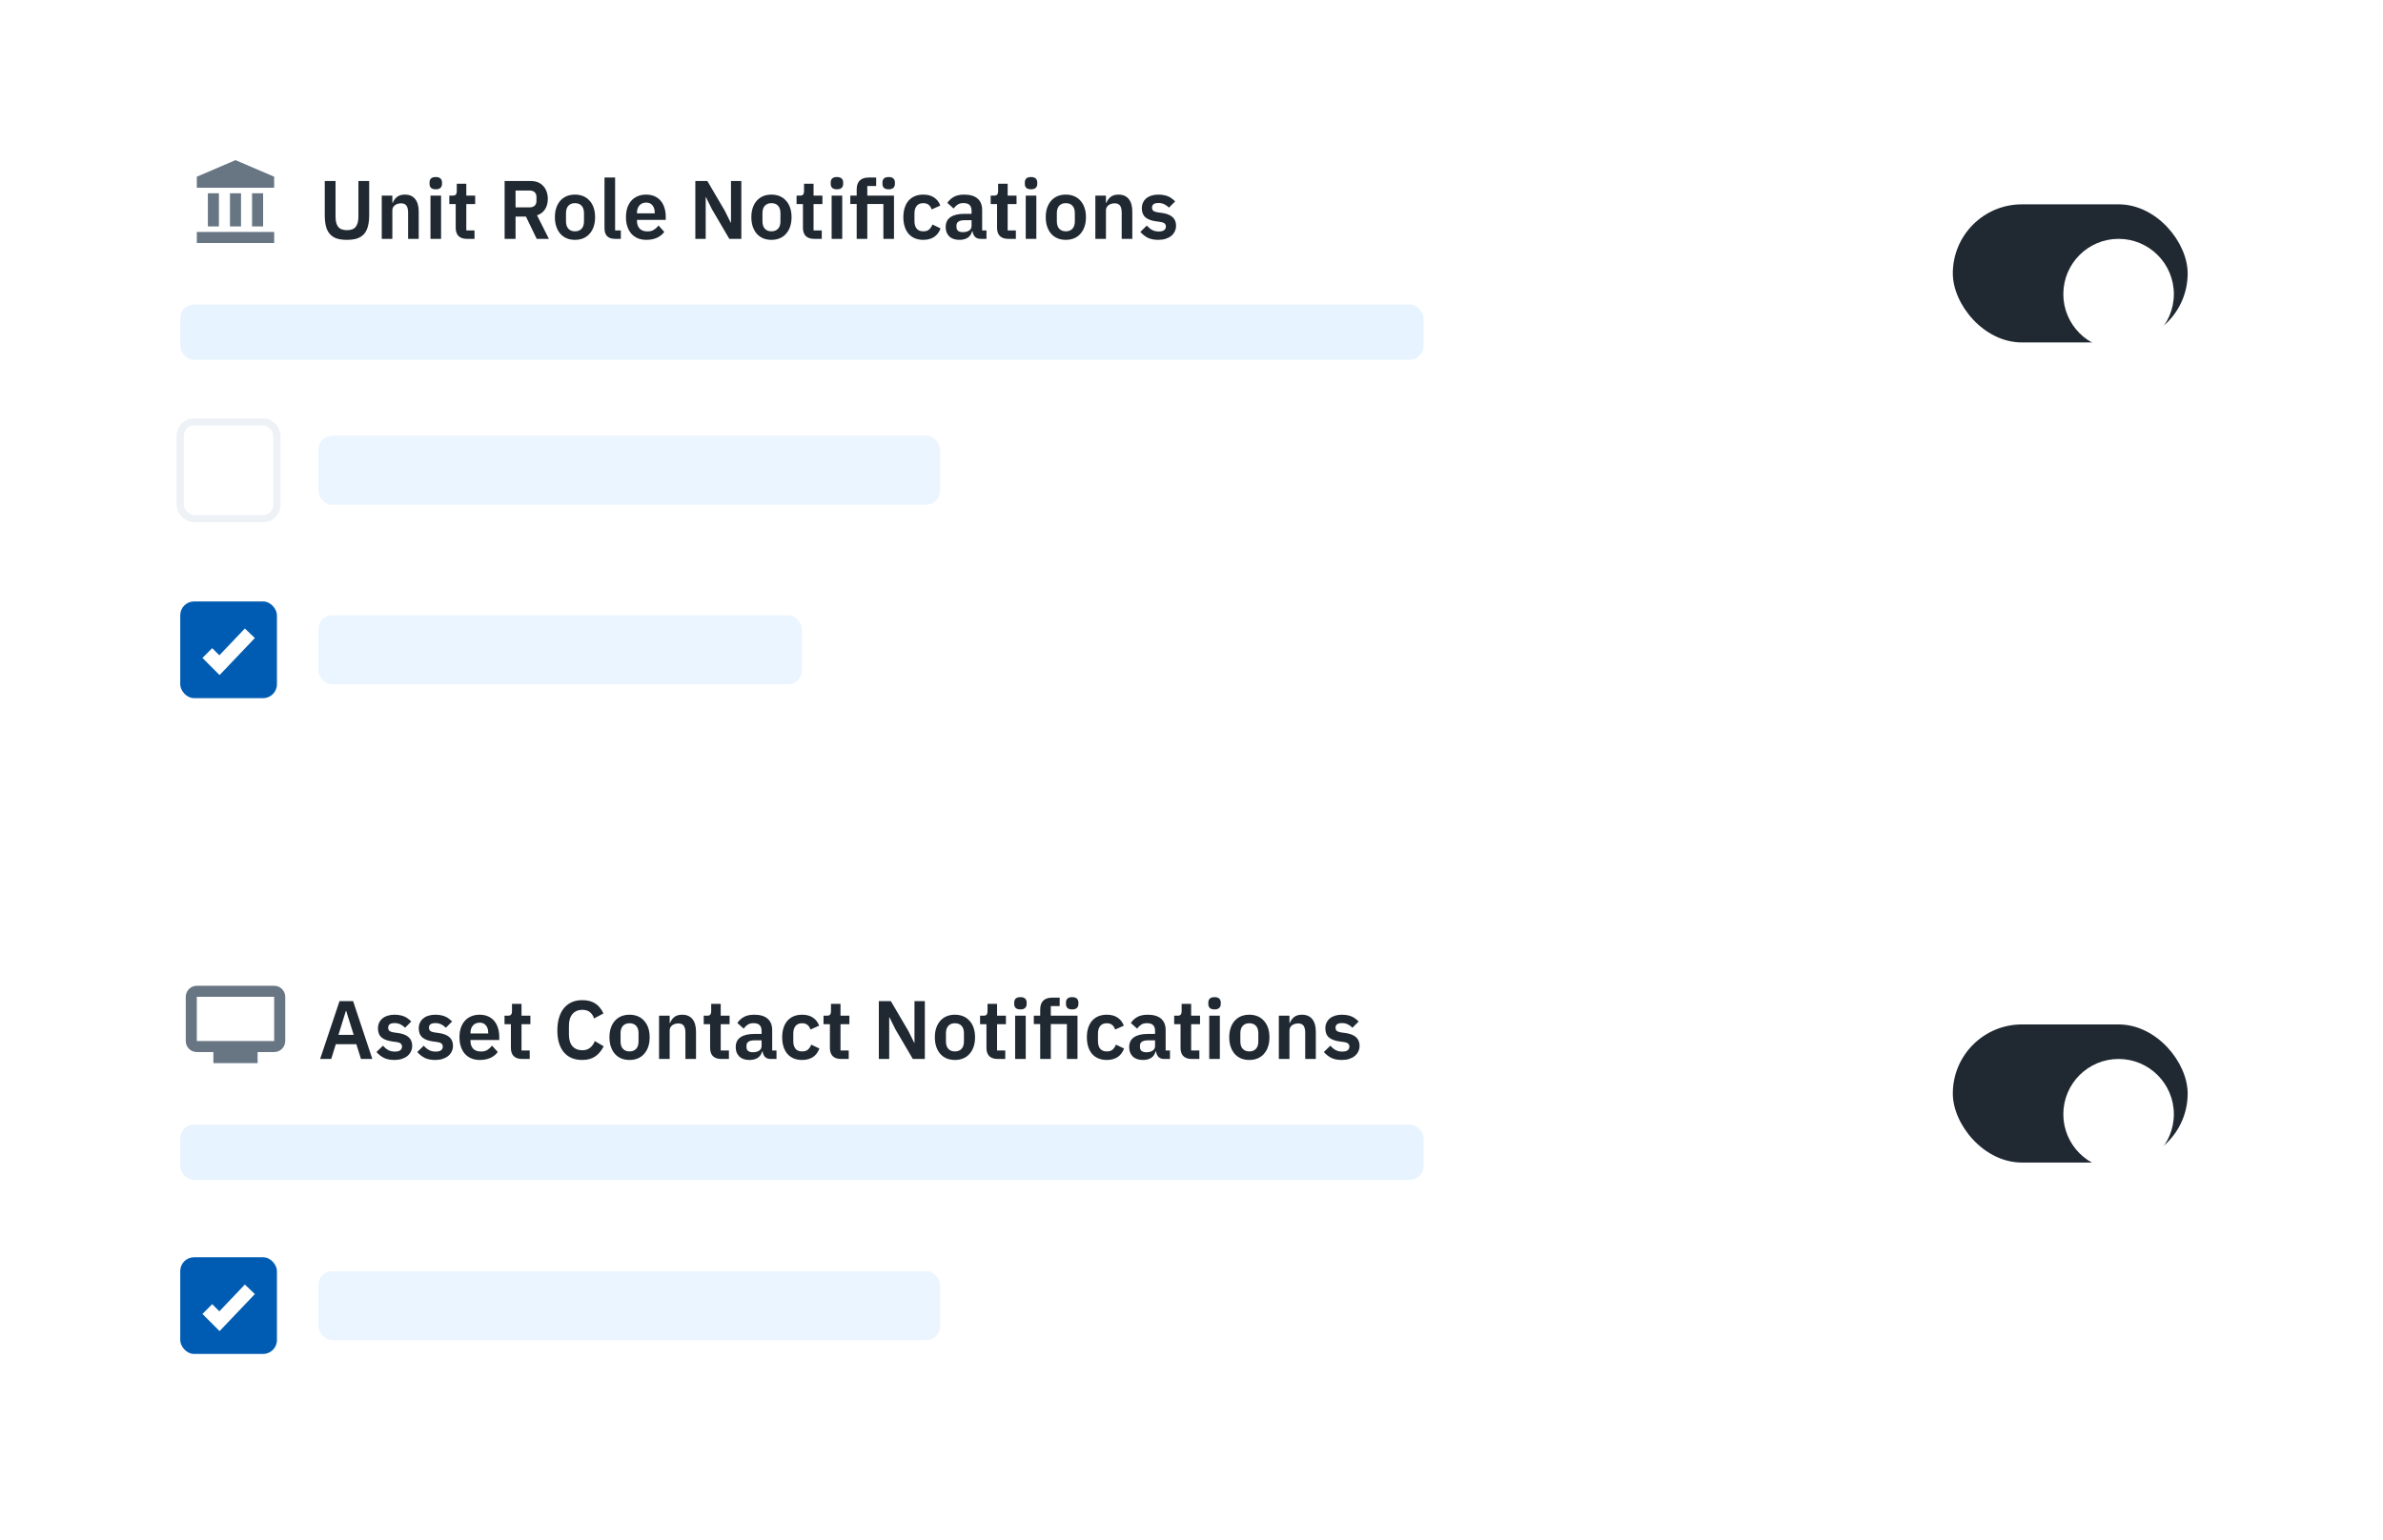 <svg width="345" height="223" viewBox="0 0 345 223" fill="none" xmlns="http://www.w3.org/2000/svg">
<rect y="0.157" width="345" height="222" rx="11.49" fill="white"/>
<rect x="26.094" y="162.86" width="180" height="8" rx="2" fill="#E7F3FE"/>
<rect x="26.094" y="44.098" width="180" height="8" rx="2" fill="#E7F3FE"/>
<g clip-path="url(#clip0_2851_77977)">
<path fill-rule="evenodd" clip-rule="evenodd" d="M26.894 144.349C26.894 143.466 27.61 142.749 28.494 142.749H39.694C40.578 142.749 41.294 143.466 41.294 144.349V150.749C41.294 151.633 40.578 152.349 39.694 152.349H37.294V153.949H30.894V152.349H28.494C27.61 152.349 26.894 151.633 26.894 150.749V144.349ZM28.494 144.349H39.694V150.749H28.494V144.349Z" fill="#687684"/>
</g>
<path d="M52.262 153.349L51.59 151.213H48.614L47.954 153.349H46.346L49.154 144.973H51.122L53.906 153.349H52.262ZM50.126 146.413H50.066L48.998 149.857H51.206L50.126 146.413ZM57.096 153.493C56.496 153.493 55.992 153.393 55.584 153.193C55.176 152.985 54.816 152.701 54.504 152.341L55.44 151.429C55.672 151.693 55.924 151.901 56.196 152.053C56.476 152.205 56.796 152.281 57.156 152.281C57.524 152.281 57.788 152.217 57.948 152.089C58.116 151.961 58.2 151.785 58.2 151.561C58.2 151.377 58.14 151.233 58.02 151.129C57.908 151.017 57.712 150.941 57.432 150.901L56.808 150.817C56.128 150.729 55.608 150.537 55.248 150.241C54.896 149.937 54.72 149.497 54.72 148.921C54.72 148.617 54.776 148.345 54.888 148.105C55 147.857 55.16 147.649 55.368 147.481C55.576 147.305 55.824 147.173 56.112 147.085C56.408 146.989 56.736 146.941 57.096 146.941C57.4 146.941 57.668 146.965 57.9 147.013C58.14 147.053 58.356 147.117 58.548 147.205C58.74 147.285 58.916 147.389 59.076 147.517C59.236 147.637 59.392 147.773 59.544 147.925L58.644 148.825C58.46 148.633 58.24 148.473 57.984 148.345C57.728 148.217 57.448 148.153 57.144 148.153C56.808 148.153 56.564 148.213 56.412 148.333C56.268 148.453 56.196 148.609 56.196 148.801C56.196 149.009 56.256 149.169 56.376 149.281C56.504 149.385 56.716 149.461 57.012 149.509L57.648 149.593C59 149.785 59.676 150.401 59.676 151.441C59.676 151.745 59.612 152.025 59.484 152.281C59.364 152.529 59.192 152.745 58.968 152.929C58.744 153.105 58.472 153.245 58.152 153.349C57.84 153.445 57.488 153.493 57.096 153.493ZM63.002 153.493C62.403 153.493 61.898 153.393 61.49 153.193C61.083 152.985 60.722 152.701 60.41 152.341L61.346 151.429C61.578 151.693 61.831 151.901 62.102 152.053C62.383 152.205 62.703 152.281 63.062 152.281C63.431 152.281 63.694 152.217 63.855 152.089C64.022 151.961 64.106 151.785 64.106 151.561C64.106 151.377 64.046 151.233 63.926 151.129C63.815 151.017 63.618 150.941 63.339 150.901L62.715 150.817C62.035 150.729 61.514 150.537 61.154 150.241C60.803 149.937 60.627 149.497 60.627 148.921C60.627 148.617 60.682 148.345 60.794 148.105C60.907 147.857 61.066 147.649 61.275 147.481C61.483 147.305 61.73 147.173 62.019 147.085C62.315 146.989 62.642 146.941 63.002 146.941C63.306 146.941 63.575 146.965 63.806 147.013C64.046 147.053 64.263 147.117 64.454 147.205C64.647 147.285 64.823 147.389 64.983 147.517C65.142 147.637 65.299 147.773 65.451 147.925L64.55 148.825C64.367 148.633 64.147 148.473 63.891 148.345C63.635 148.217 63.355 148.153 63.05 148.153C62.715 148.153 62.471 148.213 62.319 148.333C62.175 148.453 62.102 148.609 62.102 148.801C62.102 149.009 62.163 149.169 62.282 149.281C62.41 149.385 62.623 149.461 62.919 149.509L63.554 149.593C64.906 149.785 65.582 150.401 65.582 151.441C65.582 151.745 65.519 152.025 65.391 152.281C65.27 152.529 65.099 152.745 64.874 152.929C64.65 153.105 64.379 153.245 64.058 153.349C63.746 153.445 63.395 153.493 63.002 153.493ZM69.471 153.493C69.007 153.493 68.591 153.417 68.223 153.265C67.863 153.105 67.555 152.885 67.299 152.605C67.051 152.317 66.859 151.973 66.723 151.573C66.587 151.165 66.519 150.709 66.519 150.205C66.519 149.709 66.583 149.261 66.711 148.861C66.847 148.461 67.039 148.121 67.287 147.841C67.535 147.553 67.839 147.333 68.199 147.181C68.559 147.021 68.967 146.941 69.423 146.941C69.911 146.941 70.335 147.025 70.695 147.193C71.055 147.361 71.351 147.589 71.583 147.877C71.815 148.165 71.987 148.501 72.099 148.885C72.219 149.261 72.279 149.665 72.279 150.097V150.601H68.115V150.757C68.115 151.213 68.243 151.581 68.499 151.861C68.755 152.133 69.135 152.269 69.639 152.269C70.023 152.269 70.335 152.189 70.575 152.029C70.823 151.869 71.043 151.665 71.235 151.417L72.063 152.341C71.807 152.701 71.455 152.985 71.007 153.193C70.567 153.393 70.055 153.493 69.471 153.493ZM69.447 148.093C69.039 148.093 68.715 148.229 68.475 148.501C68.235 148.773 68.115 149.125 68.115 149.557V149.653H70.683V149.545C70.683 149.113 70.575 148.765 70.359 148.501C70.151 148.229 69.847 148.093 69.447 148.093ZM75.586 153.349C75.058 153.349 74.654 153.213 74.374 152.941C74.102 152.661 73.966 152.265 73.966 151.753V148.309H73.042V147.085H73.522C73.754 147.085 73.91 147.033 73.99 146.929C74.078 146.817 74.122 146.653 74.122 146.437V145.369H75.502V147.085H76.786V148.309H75.502V152.125H76.69V153.349H75.586ZM84.302 153.493C83.75 153.493 83.25 153.405 82.802 153.229C82.362 153.045 81.982 152.773 81.662 152.413C81.35 152.053 81.11 151.609 80.942 151.081C80.774 150.545 80.69 149.925 80.69 149.221C80.69 148.517 80.774 147.893 80.942 147.349C81.11 146.797 81.35 146.337 81.662 145.969C81.982 145.593 82.362 145.309 82.802 145.117C83.25 144.925 83.75 144.829 84.302 144.829C85.054 144.829 85.678 144.989 86.174 145.309C86.67 145.629 87.066 146.113 87.362 146.761L86.006 147.481C85.886 147.105 85.69 146.805 85.418 146.581C85.146 146.349 84.774 146.233 84.302 146.233C83.71 146.233 83.238 146.433 82.886 146.833C82.542 147.233 82.37 147.793 82.37 148.513V149.833C82.37 150.561 82.542 151.121 82.886 151.513C83.238 151.897 83.71 152.089 84.302 152.089C84.774 152.089 85.158 151.961 85.454 151.705C85.758 151.449 85.978 151.133 86.114 150.757L87.398 151.513C87.094 152.137 86.69 152.625 86.186 152.977C85.682 153.321 85.054 153.493 84.302 153.493ZM91.138 153.493C90.69 153.493 90.286 153.417 89.926 153.265C89.574 153.113 89.27 152.893 89.014 152.605C88.766 152.317 88.574 151.973 88.438 151.573C88.302 151.165 88.234 150.709 88.234 150.205C88.234 149.701 88.302 149.249 88.438 148.849C88.574 148.449 88.766 148.109 89.014 147.829C89.27 147.541 89.574 147.321 89.926 147.169C90.286 147.017 90.69 146.941 91.138 146.941C91.586 146.941 91.99 147.017 92.35 147.169C92.71 147.321 93.014 147.541 93.262 147.829C93.518 148.109 93.714 148.449 93.85 148.849C93.986 149.249 94.054 149.701 94.054 150.205C94.054 150.709 93.986 151.165 93.85 151.573C93.714 151.973 93.518 152.317 93.262 152.605C93.014 152.893 92.71 153.113 92.35 153.265C91.99 153.417 91.586 153.493 91.138 153.493ZM91.138 152.257C91.546 152.257 91.866 152.133 92.098 151.885C92.33 151.637 92.446 151.273 92.446 150.793V149.629C92.446 149.157 92.33 148.797 92.098 148.549C91.866 148.301 91.546 148.177 91.138 148.177C90.738 148.177 90.422 148.301 90.19 148.549C89.958 148.797 89.842 149.157 89.842 149.629V150.793C89.842 151.273 89.958 151.637 90.19 151.885C90.422 152.133 90.738 152.257 91.138 152.257ZM95.415 153.349V147.085H96.951V148.129H97.011C97.139 147.793 97.339 147.513 97.611 147.289C97.891 147.057 98.275 146.941 98.763 146.941C99.411 146.941 99.907 147.153 100.251 147.577C100.595 148.001 100.767 148.605 100.767 149.389V153.349H99.231V149.545C99.231 149.097 99.151 148.761 98.991 148.537C98.831 148.313 98.567 148.201 98.199 148.201C98.039 148.201 97.883 148.225 97.731 148.273C97.587 148.313 97.455 148.377 97.335 148.465C97.223 148.545 97.131 148.649 97.059 148.777C96.987 148.897 96.951 149.041 96.951 149.209V153.349H95.415ZM104.426 153.349C103.898 153.349 103.494 153.213 103.214 152.941C102.942 152.661 102.806 152.265 102.806 151.753V148.309H101.882V147.085H102.362C102.594 147.085 102.75 147.033 102.83 146.929C102.918 146.817 102.962 146.653 102.962 146.437V145.369H104.342V147.085H105.626V148.309H104.342V152.125H105.53V153.349H104.426ZM111.566 153.349C111.23 153.349 110.962 153.253 110.762 153.061C110.57 152.861 110.45 152.597 110.402 152.269H110.33C110.226 152.677 110.014 152.985 109.694 153.193C109.374 153.393 108.978 153.493 108.506 153.493C107.866 153.493 107.374 153.325 107.03 152.989C106.686 152.653 106.514 152.205 106.514 151.645C106.514 150.997 106.746 150.517 107.21 150.205C107.674 149.885 108.334 149.725 109.19 149.725H110.258V149.269C110.258 148.917 110.166 148.645 109.982 148.453C109.798 148.261 109.502 148.165 109.094 148.165C108.734 148.165 108.442 148.245 108.218 148.405C108.002 148.557 107.818 148.741 107.666 148.957L106.754 148.141C106.986 147.781 107.294 147.493 107.678 147.277C108.062 147.053 108.57 146.941 109.202 146.941C110.05 146.941 110.694 147.133 111.134 147.517C111.574 147.901 111.794 148.453 111.794 149.173V152.125H112.418V153.349H111.566ZM109.022 152.377C109.366 152.377 109.658 152.301 109.898 152.149C110.138 151.997 110.258 151.773 110.258 151.477V150.649H109.274C108.474 150.649 108.074 150.905 108.074 151.417V151.621C108.074 151.877 108.154 152.069 108.314 152.197C108.482 152.317 108.718 152.377 109.022 152.377ZM116.133 153.493C115.669 153.493 115.257 153.417 114.897 153.265C114.537 153.113 114.233 152.893 113.985 152.605C113.745 152.317 113.561 151.973 113.433 151.573C113.305 151.165 113.241 150.709 113.241 150.205C113.241 149.701 113.305 149.249 113.433 148.849C113.561 148.449 113.745 148.109 113.985 147.829C114.233 147.541 114.537 147.321 114.897 147.169C115.257 147.017 115.669 146.941 116.133 146.941C116.765 146.941 117.285 147.081 117.693 147.361C118.109 147.641 118.409 148.029 118.593 148.525L117.333 149.089C117.261 148.825 117.125 148.609 116.925 148.441C116.733 148.265 116.469 148.177 116.133 148.177C115.701 148.177 115.377 148.313 115.161 148.585C114.953 148.857 114.849 149.213 114.849 149.653V150.793C114.849 151.233 114.953 151.589 115.161 151.861C115.377 152.125 115.701 152.257 116.133 152.257C116.501 152.257 116.785 152.165 116.985 151.981C117.185 151.789 117.341 151.553 117.453 151.273L118.629 151.837C118.421 152.389 118.105 152.805 117.681 153.085C117.257 153.357 116.741 153.493 116.133 153.493ZM121.77 153.349C121.242 153.349 120.838 153.213 120.558 152.941C120.286 152.661 120.15 152.265 120.15 151.753V148.309H119.226V147.085H119.706C119.938 147.085 120.094 147.033 120.174 146.929C120.262 146.817 120.306 146.653 120.306 146.437V145.369H121.686V147.085H122.97V148.309H121.686V152.125H122.874V153.349H121.77ZM129.634 149.053L128.77 147.313H128.734V153.349H127.234V144.973H128.974L131.494 149.269L132.358 151.009H132.394V144.973H133.894V153.349H132.154L129.634 149.053ZM138.247 153.493C137.799 153.493 137.395 153.417 137.035 153.265C136.683 153.113 136.379 152.893 136.123 152.605C135.875 152.317 135.683 151.973 135.547 151.573C135.411 151.165 135.343 150.709 135.343 150.205C135.343 149.701 135.411 149.249 135.547 148.849C135.683 148.449 135.875 148.109 136.123 147.829C136.379 147.541 136.683 147.321 137.035 147.169C137.395 147.017 137.799 146.941 138.247 146.941C138.695 146.941 139.099 147.017 139.459 147.169C139.819 147.321 140.123 147.541 140.371 147.829C140.627 148.109 140.823 148.449 140.959 148.849C141.095 149.249 141.163 149.701 141.163 150.205C141.163 150.709 141.095 151.165 140.959 151.573C140.823 151.973 140.627 152.317 140.371 152.605C140.123 152.893 139.819 153.113 139.459 153.265C139.099 153.417 138.695 153.493 138.247 153.493ZM138.247 152.257C138.655 152.257 138.975 152.133 139.207 151.885C139.439 151.637 139.555 151.273 139.555 150.793V149.629C139.555 149.157 139.439 148.797 139.207 148.549C138.975 148.301 138.655 148.177 138.247 148.177C137.847 148.177 137.531 148.301 137.299 148.549C137.067 148.797 136.951 149.157 136.951 149.629V150.793C136.951 151.273 137.067 151.637 137.299 151.885C137.531 152.133 137.847 152.257 138.247 152.257ZM144.434 153.349C143.906 153.349 143.502 153.213 143.222 152.941C142.95 152.661 142.814 152.265 142.814 151.753V148.309H141.89V147.085H142.37C142.602 147.085 142.758 147.033 142.838 146.929C142.926 146.817 142.97 146.653 142.97 146.437V145.369H144.35V147.085H145.634V148.309H144.35V152.125H145.538V153.349H144.434ZM147.734 146.173C147.414 146.173 147.182 146.101 147.038 145.957C146.902 145.813 146.834 145.629 146.834 145.405V145.165C146.834 144.941 146.902 144.757 147.038 144.613C147.182 144.469 147.414 144.397 147.734 144.397C148.046 144.397 148.274 144.469 148.418 144.613C148.562 144.757 148.634 144.941 148.634 145.165V145.405C148.634 145.629 148.562 145.813 148.418 145.957C148.274 146.101 148.046 146.173 147.734 146.173ZM146.966 147.085H148.502V153.349H146.966V147.085ZM150.595 148.297H149.671V147.085H150.595V146.185C150.595 145.633 150.739 145.209 151.027 144.913C151.323 144.617 151.755 144.469 152.323 144.469H153.415V145.693H152.131V147.085H155.995V153.349H154.459V148.297H152.131V153.349H150.595V148.297ZM155.227 146.173C154.907 146.173 154.675 146.101 154.531 145.957C154.395 145.813 154.327 145.629 154.327 145.405V145.165C154.327 144.941 154.395 144.757 154.531 144.613C154.675 144.469 154.907 144.397 155.227 144.397C155.539 144.397 155.767 144.469 155.911 144.613C156.055 144.757 156.127 144.941 156.127 145.165V145.405C156.127 145.629 156.055 145.813 155.911 145.957C155.767 146.101 155.539 146.173 155.227 146.173ZM160.243 153.493C159.779 153.493 159.367 153.417 159.007 153.265C158.647 153.113 158.343 152.893 158.095 152.605C157.855 152.317 157.671 151.973 157.543 151.573C157.415 151.165 157.351 150.709 157.351 150.205C157.351 149.701 157.415 149.249 157.543 148.849C157.671 148.449 157.855 148.109 158.095 147.829C158.343 147.541 158.647 147.321 159.007 147.169C159.367 147.017 159.779 146.941 160.243 146.941C160.875 146.941 161.395 147.081 161.803 147.361C162.219 147.641 162.519 148.029 162.703 148.525L161.443 149.089C161.371 148.825 161.235 148.609 161.035 148.441C160.843 148.265 160.579 148.177 160.243 148.177C159.811 148.177 159.487 148.313 159.271 148.585C159.063 148.857 158.959 149.213 158.959 149.653V150.793C158.959 151.233 159.063 151.589 159.271 151.861C159.487 152.125 159.811 152.257 160.243 152.257C160.611 152.257 160.895 152.165 161.095 151.981C161.295 151.789 161.451 151.553 161.563 151.273L162.739 151.837C162.531 152.389 162.215 152.805 161.791 153.085C161.367 153.357 160.851 153.493 160.243 153.493ZM168.531 153.349C168.195 153.349 167.927 153.253 167.727 153.061C167.535 152.861 167.415 152.597 167.367 152.269H167.295C167.191 152.677 166.979 152.985 166.659 153.193C166.339 153.393 165.943 153.493 165.471 153.493C164.831 153.493 164.339 153.325 163.995 152.989C163.651 152.653 163.479 152.205 163.479 151.645C163.479 150.997 163.711 150.517 164.175 150.205C164.639 149.885 165.299 149.725 166.155 149.725H167.223V149.269C167.223 148.917 167.131 148.645 166.947 148.453C166.763 148.261 166.467 148.165 166.059 148.165C165.699 148.165 165.407 148.245 165.183 148.405C164.967 148.557 164.783 148.741 164.631 148.957L163.719 148.141C163.951 147.781 164.259 147.493 164.643 147.277C165.027 147.053 165.535 146.941 166.167 146.941C167.015 146.941 167.659 147.133 168.099 147.517C168.539 147.901 168.759 148.453 168.759 149.173V152.125H169.383V153.349H168.531ZM165.987 152.377C166.331 152.377 166.623 152.301 166.863 152.149C167.103 151.997 167.223 151.773 167.223 151.477V150.649H166.239C165.439 150.649 165.039 150.905 165.039 151.417V151.621C165.039 151.877 165.119 152.069 165.279 152.197C165.447 152.317 165.683 152.377 165.987 152.377ZM172.535 153.349C172.007 153.349 171.603 153.213 171.323 152.941C171.051 152.661 170.915 152.265 170.915 151.753V148.309H169.991V147.085H170.471C170.703 147.085 170.859 147.033 170.939 146.929C171.027 146.817 171.071 146.653 171.071 146.437V145.369H172.451V147.085H173.735V148.309H172.451V152.125H173.639V153.349H172.535ZM175.836 146.173C175.516 146.173 175.284 146.101 175.14 145.957C175.004 145.813 174.936 145.629 174.936 145.405V145.165C174.936 144.941 175.004 144.757 175.14 144.613C175.284 144.469 175.516 144.397 175.836 144.397C176.148 144.397 176.376 144.469 176.52 144.613C176.664 144.757 176.736 144.941 176.736 145.165V145.405C176.736 145.629 176.664 145.813 176.52 145.957C176.376 146.101 176.148 146.173 175.836 146.173ZM175.068 147.085H176.604V153.349H175.068V147.085ZM180.868 153.493C180.42 153.493 180.016 153.417 179.656 153.265C179.304 153.113 179 152.893 178.744 152.605C178.496 152.317 178.304 151.973 178.168 151.573C178.032 151.165 177.964 150.709 177.964 150.205C177.964 149.701 178.032 149.249 178.168 148.849C178.304 148.449 178.496 148.109 178.744 147.829C179 147.541 179.304 147.321 179.656 147.169C180.016 147.017 180.42 146.941 180.868 146.941C181.316 146.941 181.72 147.017 182.08 147.169C182.44 147.321 182.744 147.541 182.992 147.829C183.248 148.109 183.444 148.449 183.58 148.849C183.716 149.249 183.784 149.701 183.784 150.205C183.784 150.709 183.716 151.165 183.58 151.573C183.444 151.973 183.248 152.317 182.992 152.605C182.744 152.893 182.44 153.113 182.08 153.265C181.72 153.417 181.316 153.493 180.868 153.493ZM180.868 152.257C181.276 152.257 181.596 152.133 181.828 151.885C182.06 151.637 182.176 151.273 182.176 150.793V149.629C182.176 149.157 182.06 148.797 181.828 148.549C181.596 148.301 181.276 148.177 180.868 148.177C180.468 148.177 180.152 148.301 179.92 148.549C179.688 148.797 179.572 149.157 179.572 149.629V150.793C179.572 151.273 179.688 151.637 179.92 151.885C180.152 152.133 180.468 152.257 180.868 152.257ZM185.146 153.349V147.085H186.682V148.129H186.742C186.87 147.793 187.07 147.513 187.342 147.289C187.622 147.057 188.006 146.941 188.494 146.941C189.142 146.941 189.638 147.153 189.982 147.577C190.326 148.001 190.498 148.605 190.498 149.389V153.349H188.962V149.545C188.962 149.097 188.882 148.761 188.722 148.537C188.562 148.313 188.298 148.201 187.93 148.201C187.77 148.201 187.614 148.225 187.462 148.273C187.318 148.313 187.186 148.377 187.066 148.465C186.954 148.545 186.862 148.649 186.79 148.777C186.718 148.897 186.682 149.041 186.682 149.209V153.349H185.146ZM194.253 153.493C193.653 153.493 193.149 153.393 192.741 153.193C192.333 152.985 191.973 152.701 191.661 152.341L192.597 151.429C192.829 151.693 193.081 151.901 193.353 152.053C193.633 152.205 193.953 152.281 194.312 152.281C194.681 152.281 194.945 152.217 195.105 152.089C195.273 151.961 195.357 151.785 195.357 151.561C195.357 151.377 195.297 151.233 195.177 151.129C195.065 151.017 194.869 150.941 194.589 150.901L193.965 150.817C193.285 150.729 192.765 150.537 192.405 150.241C192.053 149.937 191.877 149.497 191.877 148.921C191.877 148.617 191.933 148.345 192.045 148.105C192.157 147.857 192.317 147.649 192.525 147.481C192.733 147.305 192.981 147.173 193.269 147.085C193.565 146.989 193.893 146.941 194.253 146.941C194.557 146.941 194.825 146.965 195.057 147.013C195.297 147.053 195.513 147.117 195.705 147.205C195.897 147.285 196.073 147.389 196.233 147.517C196.393 147.637 196.549 147.773 196.701 147.925L195.801 148.825C195.617 148.633 195.397 148.473 195.141 148.345C194.885 148.217 194.605 148.153 194.301 148.153C193.965 148.153 193.721 148.213 193.569 148.333C193.425 148.453 193.353 148.609 193.353 148.801C193.353 149.009 193.413 149.169 193.533 149.281C193.661 149.385 193.873 149.461 194.169 149.509L194.805 149.593C196.157 149.785 196.833 150.401 196.833 151.441C196.833 151.745 196.769 152.025 196.641 152.281C196.521 152.529 196.349 152.745 196.125 152.929C195.901 153.105 195.629 153.245 195.309 153.349C194.997 153.445 194.645 153.493 194.253 153.493Z" fill="#202932"/>
<rect x="282.72" y="29.589" width="34" height="20" rx="10" fill="#202932"/>
<g filter="url(#filter0_dd_2851_77977)">
<path fill-rule="evenodd" clip-rule="evenodd" d="M306.72 47.589C311.138 47.589 314.72 44.007 314.72 39.589C314.72 35.17 311.138 31.589 306.72 31.589C302.301 31.589 298.72 35.17 298.72 39.589C298.72 44.007 302.301 47.589 306.72 47.589Z" fill="white"/>
</g>
<rect x="282.72" y="148.349" width="34" height="20" rx="10" fill="#202932"/>
<g filter="url(#filter1_dd_2851_77977)">
<path fill-rule="evenodd" clip-rule="evenodd" d="M306.72 166.349C311.138 166.349 314.72 162.768 314.72 158.349C314.72 153.931 311.138 150.349 306.72 150.349C302.301 150.349 298.72 153.931 298.72 158.349C298.72 162.768 302.301 166.349 306.72 166.349Z" fill="white"/>
</g>
<path fill-rule="evenodd" clip-rule="evenodd" d="M28.494 25.589L34.094 23.189L39.694 25.589V27.189H28.494V25.589ZM28.494 33.589H39.694V35.189H28.494V33.589ZM38.094 27.989H36.494V32.789H38.094V27.989ZM30.094 27.989H31.694V32.789H30.094V27.989ZM34.894 27.989H33.294V32.789H34.894V27.989Z" fill="#687684"/>
<path d="M48.578 26.213V31.361C48.578 32.017 48.702 32.509 48.95 32.837C49.206 33.165 49.634 33.329 50.234 33.329C50.834 33.329 51.258 33.165 51.506 32.837C51.762 32.509 51.89 32.017 51.89 31.361V26.213H53.45V31.157C53.45 31.773 53.39 32.305 53.27 32.753C53.158 33.201 52.974 33.573 52.718 33.869C52.462 34.165 52.126 34.385 51.71 34.529C51.302 34.665 50.806 34.733 50.222 34.733C49.63 34.733 49.13 34.665 48.722 34.529C48.322 34.385 47.994 34.165 47.738 33.869C47.482 33.573 47.298 33.201 47.186 32.753C47.074 32.305 47.018 31.773 47.018 31.157V26.213H48.578ZM55.267 34.589V28.325H56.803V29.369H56.863C56.991 29.033 57.191 28.753 57.463 28.529C57.743 28.297 58.127 28.181 58.615 28.181C59.263 28.181 59.759 28.393 60.103 28.817C60.447 29.241 60.619 29.845 60.619 30.629V34.589H59.083V30.785C59.083 30.337 59.003 30.001 58.843 29.777C58.683 29.553 58.419 29.441 58.051 29.441C57.891 29.441 57.735 29.465 57.583 29.513C57.439 29.553 57.307 29.617 57.187 29.705C57.075 29.785 56.983 29.889 56.911 30.017C56.839 30.137 56.803 30.281 56.803 30.449V34.589H55.267ZM63.09 27.413C62.77 27.413 62.538 27.341 62.394 27.197C62.258 27.053 62.19 26.869 62.19 26.645V26.405C62.19 26.181 62.258 25.997 62.394 25.853C62.538 25.709 62.77 25.637 63.09 25.637C63.402 25.637 63.63 25.709 63.774 25.853C63.918 25.997 63.99 26.181 63.99 26.405V26.645C63.99 26.869 63.918 27.053 63.774 27.197C63.63 27.341 63.402 27.413 63.09 27.413ZM62.322 28.325H63.858V34.589H62.322V28.325ZM67.594 34.589C67.066 34.589 66.662 34.453 66.382 34.181C66.11 33.901 65.974 33.505 65.974 32.993V29.549H65.05V28.325H65.53C65.762 28.325 65.918 28.273 65.998 28.169C66.086 28.057 66.13 27.893 66.13 27.677V26.609H67.51V28.325H68.794V29.549H67.51V33.365H68.698V34.589H67.594ZM74.642 34.589H73.058V26.213H76.838C77.222 26.213 77.566 26.273 77.87 26.393C78.174 26.513 78.43 26.689 78.638 26.921C78.854 27.145 79.018 27.417 79.13 27.737C79.25 28.057 79.31 28.413 79.31 28.805C79.31 29.381 79.178 29.877 78.914 30.293C78.658 30.709 78.27 31.005 77.75 31.181L79.466 34.589H77.702L76.142 31.361H74.642V34.589ZM76.682 30.029C76.986 30.029 77.226 29.949 77.402 29.789C77.578 29.621 77.666 29.385 77.666 29.081V28.529C77.666 28.225 77.578 27.993 77.402 27.833C77.226 27.673 76.986 27.593 76.682 27.593H74.642V30.029H76.682ZM83.239 34.733C82.791 34.733 82.387 34.657 82.027 34.505C81.675 34.353 81.371 34.133 81.115 33.845C80.867 33.557 80.675 33.213 80.539 32.813C80.403 32.405 80.335 31.949 80.335 31.445C80.335 30.941 80.403 30.489 80.539 30.089C80.675 29.689 80.867 29.349 81.115 29.069C81.371 28.781 81.675 28.561 82.027 28.409C82.387 28.257 82.791 28.181 83.239 28.181C83.687 28.181 84.091 28.257 84.451 28.409C84.811 28.561 85.115 28.781 85.363 29.069C85.619 29.349 85.815 29.689 85.951 30.089C86.087 30.489 86.155 30.941 86.155 31.445C86.155 31.949 86.087 32.405 85.951 32.813C85.815 33.213 85.619 33.557 85.363 33.845C85.115 34.133 84.811 34.353 84.451 34.505C84.091 34.657 83.687 34.733 83.239 34.733ZM83.239 33.497C83.647 33.497 83.967 33.373 84.199 33.125C84.431 32.877 84.547 32.513 84.547 32.033V30.869C84.547 30.397 84.431 30.037 84.199 29.789C83.967 29.541 83.647 29.417 83.239 29.417C82.839 29.417 82.523 29.541 82.291 29.789C82.059 30.037 81.943 30.397 81.943 30.869V32.033C81.943 32.513 82.059 32.877 82.291 33.125C82.523 33.373 82.839 33.497 83.239 33.497ZM89.053 34.589C88.525 34.589 88.137 34.457 87.889 34.193C87.641 33.929 87.517 33.557 87.517 33.077V25.709H89.053V33.365H89.881V34.589H89.053ZM93.576 34.733C93.112 34.733 92.696 34.657 92.328 34.505C91.968 34.345 91.66 34.125 91.404 33.845C91.156 33.557 90.964 33.213 90.828 32.813C90.692 32.405 90.624 31.949 90.624 31.445C90.624 30.949 90.688 30.501 90.816 30.101C90.952 29.701 91.144 29.361 91.392 29.081C91.64 28.793 91.944 28.573 92.304 28.421C92.664 28.261 93.072 28.181 93.528 28.181C94.016 28.181 94.44 28.265 94.8 28.433C95.16 28.601 95.456 28.829 95.688 29.117C95.92 29.405 96.092 29.741 96.204 30.125C96.324 30.501 96.384 30.905 96.384 31.337V31.841H92.22V31.997C92.22 32.453 92.348 32.821 92.604 33.101C92.86 33.373 93.24 33.509 93.744 33.509C94.128 33.509 94.44 33.429 94.68 33.269C94.928 33.109 95.148 32.905 95.34 32.657L96.168 33.581C95.912 33.941 95.56 34.225 95.112 34.433C94.672 34.633 94.16 34.733 93.576 34.733ZM93.552 29.333C93.144 29.333 92.82 29.469 92.58 29.741C92.34 30.013 92.22 30.365 92.22 30.797V30.893H94.788V30.785C94.788 30.353 94.68 30.005 94.464 29.741C94.256 29.469 93.952 29.333 93.552 29.333ZM103.068 30.293L102.204 28.553H102.168V34.589H100.668V26.213H102.408L104.928 30.509L105.792 32.249H105.828V26.213H107.328V34.589H105.588L103.068 30.293ZM111.681 34.733C111.233 34.733 110.829 34.657 110.469 34.505C110.117 34.353 109.813 34.133 109.557 33.845C109.309 33.557 109.117 33.213 108.981 32.813C108.845 32.405 108.777 31.949 108.777 31.445C108.777 30.941 108.845 30.489 108.981 30.089C109.117 29.689 109.309 29.349 109.557 29.069C109.813 28.781 110.117 28.561 110.469 28.409C110.829 28.257 111.233 28.181 111.681 28.181C112.129 28.181 112.533 28.257 112.893 28.409C113.253 28.561 113.557 28.781 113.805 29.069C114.061 29.349 114.257 29.689 114.393 30.089C114.529 30.489 114.597 30.941 114.597 31.445C114.597 31.949 114.529 32.405 114.393 32.813C114.257 33.213 114.061 33.557 113.805 33.845C113.557 34.133 113.253 34.353 112.893 34.505C112.533 34.657 112.129 34.733 111.681 34.733ZM111.681 33.497C112.089 33.497 112.409 33.373 112.641 33.125C112.873 32.877 112.989 32.513 112.989 32.033V30.869C112.989 30.397 112.873 30.037 112.641 29.789C112.409 29.541 112.089 29.417 111.681 29.417C111.281 29.417 110.965 29.541 110.733 29.789C110.501 30.037 110.385 30.397 110.385 30.869V32.033C110.385 32.513 110.501 32.877 110.733 33.125C110.965 33.373 111.281 33.497 111.681 33.497ZM117.867 34.589C117.339 34.589 116.935 34.453 116.655 34.181C116.383 33.901 116.247 33.505 116.247 32.993V29.549H115.323V28.325H115.803C116.035 28.325 116.191 28.273 116.271 28.169C116.359 28.057 116.403 27.893 116.403 27.677V26.609H117.783V28.325H119.067V29.549H117.783V33.365H118.971V34.589H117.867ZM121.168 27.413C120.848 27.413 120.616 27.341 120.472 27.197C120.336 27.053 120.268 26.869 120.268 26.645V26.405C120.268 26.181 120.336 25.997 120.472 25.853C120.616 25.709 120.848 25.637 121.168 25.637C121.48 25.637 121.708 25.709 121.852 25.853C121.996 25.997 122.068 26.181 122.068 26.405V26.645C122.068 26.869 121.996 27.053 121.852 27.197C121.708 27.341 121.48 27.413 121.168 27.413ZM120.4 28.325H121.936V34.589H120.4V28.325ZM124.028 29.537H123.104V28.325H124.028V27.425C124.028 26.873 124.172 26.449 124.46 26.153C124.756 25.857 125.188 25.709 125.756 25.709H126.848V26.933H125.564V28.325H129.428V34.589H127.892V29.537H125.564V34.589H124.028V29.537ZM128.66 27.413C128.34 27.413 128.108 27.341 127.964 27.197C127.828 27.053 127.76 26.869 127.76 26.645V26.405C127.76 26.181 127.828 25.997 127.964 25.853C128.108 25.709 128.34 25.637 128.66 25.637C128.972 25.637 129.2 25.709 129.344 25.853C129.488 25.997 129.56 26.181 129.56 26.405V26.645C129.56 26.869 129.488 27.053 129.344 27.197C129.2 27.341 128.972 27.413 128.66 27.413ZM133.676 34.733C133.212 34.733 132.8 34.657 132.44 34.505C132.08 34.353 131.776 34.133 131.528 33.845C131.288 33.557 131.104 33.213 130.976 32.813C130.848 32.405 130.784 31.949 130.784 31.445C130.784 30.941 130.848 30.489 130.976 30.089C131.104 29.689 131.288 29.349 131.528 29.069C131.776 28.781 132.08 28.561 132.44 28.409C132.8 28.257 133.212 28.181 133.676 28.181C134.308 28.181 134.828 28.321 135.236 28.601C135.652 28.881 135.952 29.269 136.136 29.765L134.876 30.329C134.804 30.065 134.668 29.849 134.468 29.681C134.276 29.505 134.012 29.417 133.676 29.417C133.244 29.417 132.92 29.553 132.704 29.825C132.496 30.097 132.392 30.453 132.392 30.893V32.033C132.392 32.473 132.496 32.829 132.704 33.101C132.92 33.365 133.244 33.497 133.676 33.497C134.044 33.497 134.328 33.405 134.528 33.221C134.728 33.029 134.884 32.793 134.996 32.513L136.172 33.077C135.964 33.629 135.648 34.045 135.224 34.325C134.8 34.597 134.284 34.733 133.676 34.733ZM141.965 34.589C141.629 34.589 141.361 34.493 141.161 34.301C140.969 34.101 140.849 33.837 140.801 33.509H140.729C140.625 33.917 140.413 34.225 140.093 34.433C139.773 34.633 139.377 34.733 138.905 34.733C138.265 34.733 137.773 34.565 137.429 34.229C137.085 33.893 136.913 33.445 136.913 32.885C136.913 32.237 137.145 31.757 137.609 31.445C138.073 31.125 138.733 30.965 139.589 30.965H140.657V30.509C140.657 30.157 140.565 29.885 140.381 29.693C140.197 29.501 139.901 29.405 139.493 29.405C139.133 29.405 138.841 29.485 138.617 29.645C138.401 29.797 138.217 29.981 138.065 30.197L137.153 29.381C137.385 29.021 137.693 28.733 138.077 28.517C138.461 28.293 138.969 28.181 139.601 28.181C140.449 28.181 141.093 28.373 141.533 28.757C141.973 29.141 142.193 29.693 142.193 30.413V33.365H142.817V34.589H141.965ZM139.421 33.617C139.765 33.617 140.057 33.541 140.297 33.389C140.537 33.237 140.657 33.013 140.657 32.717V31.889H139.673C138.873 31.889 138.473 32.145 138.473 32.657V32.861C138.473 33.117 138.553 33.309 138.713 33.437C138.881 33.557 139.117 33.617 139.421 33.617ZM145.969 34.589C145.441 34.589 145.037 34.453 144.757 34.181C144.485 33.901 144.349 33.505 144.349 32.993V29.549H143.425V28.325H143.905C144.137 28.325 144.293 28.273 144.373 28.169C144.461 28.057 144.505 27.893 144.505 27.677V26.609H145.885V28.325H147.169V29.549H145.885V33.365H147.073V34.589H145.969ZM149.269 27.413C148.949 27.413 148.717 27.341 148.573 27.197C148.437 27.053 148.369 26.869 148.369 26.645V26.405C148.369 26.181 148.437 25.997 148.573 25.853C148.717 25.709 148.949 25.637 149.269 25.637C149.581 25.637 149.809 25.709 149.953 25.853C150.097 25.997 150.169 26.181 150.169 26.405V26.645C150.169 26.869 150.097 27.053 149.953 27.197C149.809 27.341 149.581 27.413 149.269 27.413ZM148.501 28.325H150.037V34.589H148.501V28.325ZM154.302 34.733C153.854 34.733 153.45 34.657 153.09 34.505C152.738 34.353 152.434 34.133 152.178 33.845C151.93 33.557 151.738 33.213 151.602 32.813C151.466 32.405 151.398 31.949 151.398 31.445C151.398 30.941 151.466 30.489 151.602 30.089C151.738 29.689 151.93 29.349 152.178 29.069C152.434 28.781 152.738 28.561 153.09 28.409C153.45 28.257 153.854 28.181 154.302 28.181C154.75 28.181 155.154 28.257 155.514 28.409C155.874 28.561 156.178 28.781 156.426 29.069C156.682 29.349 156.878 29.689 157.014 30.089C157.15 30.489 157.218 30.941 157.218 31.445C157.218 31.949 157.15 32.405 157.014 32.813C156.878 33.213 156.682 33.557 156.426 33.845C156.178 34.133 155.874 34.353 155.514 34.505C155.154 34.657 154.75 34.733 154.302 34.733ZM154.302 33.497C154.71 33.497 155.03 33.373 155.262 33.125C155.494 32.877 155.61 32.513 155.61 32.033V30.869C155.61 30.397 155.494 30.037 155.262 29.789C155.03 29.541 154.71 29.417 154.302 29.417C153.902 29.417 153.586 29.541 153.354 29.789C153.122 30.037 153.006 30.397 153.006 30.869V32.033C153.006 32.513 153.122 32.877 153.354 33.125C153.586 33.373 153.902 33.497 154.302 33.497ZM158.579 34.589V28.325H160.115V29.369H160.175C160.303 29.033 160.503 28.753 160.775 28.529C161.055 28.297 161.439 28.181 161.927 28.181C162.575 28.181 163.071 28.393 163.415 28.817C163.759 29.241 163.931 29.845 163.931 30.629V34.589H162.395V30.785C162.395 30.337 162.315 30.001 162.155 29.777C161.995 29.553 161.731 29.441 161.363 29.441C161.203 29.441 161.047 29.465 160.895 29.513C160.751 29.553 160.619 29.617 160.499 29.705C160.387 29.785 160.295 29.889 160.223 30.017C160.151 30.137 160.115 30.281 160.115 30.449V34.589H158.579ZM167.686 34.733C167.086 34.733 166.582 34.633 166.174 34.433C165.766 34.225 165.406 33.941 165.094 33.581L166.03 32.669C166.262 32.933 166.514 33.141 166.786 33.293C167.066 33.445 167.386 33.521 167.746 33.521C168.114 33.521 168.378 33.457 168.538 33.329C168.706 33.201 168.79 33.025 168.79 32.801C168.79 32.617 168.73 32.473 168.61 32.369C168.498 32.257 168.302 32.181 168.022 32.141L167.398 32.057C166.718 31.969 166.198 31.777 165.838 31.481C165.486 31.177 165.31 30.737 165.31 30.161C165.31 29.857 165.366 29.585 165.478 29.345C165.59 29.097 165.75 28.889 165.958 28.721C166.166 28.545 166.414 28.413 166.702 28.325C166.998 28.229 167.326 28.181 167.686 28.181C167.99 28.181 168.258 28.205 168.49 28.253C168.73 28.293 168.946 28.357 169.138 28.445C169.33 28.525 169.506 28.629 169.666 28.757C169.826 28.877 169.982 29.013 170.134 29.165L169.234 30.065C169.05 29.873 168.83 29.713 168.574 29.585C168.318 29.457 168.038 29.393 167.734 29.393C167.398 29.393 167.154 29.453 167.002 29.573C166.858 29.693 166.786 29.849 166.786 30.041C166.786 30.249 166.846 30.409 166.966 30.521C167.094 30.625 167.306 30.701 167.602 30.749L168.238 30.833C169.59 31.025 170.266 31.641 170.266 32.681C170.266 32.985 170.202 33.265 170.074 33.521C169.954 33.769 169.782 33.985 169.558 34.169C169.334 34.345 169.062 34.485 168.742 34.589C168.43 34.685 168.078 34.733 167.686 34.733Z" fill="#202932"/>
<rect x="26.094" y="87.097" width="14" height="14" rx="2" fill="#005CB2"/>
<path d="M30.014 94.564L31.774 96.324L36.173 91.705" stroke="white" stroke-width="2"/>
<rect x="46.094" y="89.096" width="70" height="10" rx="2" fill="#EBF5FF"/>
<rect x="26.094" y="61.097" width="14" height="14" rx="2" stroke="#EEF1F6" stroke-width="1.057"/>
<rect x="46.094" y="63.096" width="90" height="10" rx="2" fill="#EBF5FF"/>
<rect x="26.094" y="182.063" width="14" height="14" rx="2" fill="#005CB2"/>
<path d="M30.014 189.564L31.774 191.324L36.173 186.705" stroke="white" stroke-width="2"/>
<rect x="46.094" y="184.063" width="90" height="10" rx="2" fill="#EBF5FF"/>
<defs>
<filter id="filter0_dd_2851_77977" x="278.72" y="11.589" width="56" height="56" filterUnits="userSpaceOnUse" color-interpolation-filters="sRGB">
<feFlood flood-opacity="0" result="BackgroundImageFix"/>
<feColorMatrix in="SourceAlpha" type="matrix" values="0 0 0 0 0 0 0 0 0 0 0 0 0 0 0 0 0 0 127 0" result="hardAlpha"/>
<feOffset dy="3"/>
<feGaussianBlur stdDeviation="3"/>
<feComposite in2="hardAlpha" operator="out"/>
<feColorMatrix type="matrix" values="0 0 0 0 0.145 0 0 0 0 0.176 0 0 0 0 0.204 0 0 0 0.06 0"/>
<feBlend mode="normal" in2="BackgroundImageFix" result="effect1_dropShadow_2851_77977"/>
<feColorMatrix in="SourceAlpha" type="matrix" values="0 0 0 0 0 0 0 0 0 0 0 0 0 0 0 0 0 0 127 0" result="hardAlpha"/>
<feOffset/>
<feGaussianBlur stdDeviation="10"/>
<feComposite in2="hardAlpha" operator="out"/>
<feColorMatrix type="matrix" values="0 0 0 0 0.145 0 0 0 0 0.176 0 0 0 0 0.204 0 0 0 0.06 0"/>
<feBlend mode="normal" in2="effect1_dropShadow_2851_77977" result="effect2_dropShadow_2851_77977"/>
<feBlend mode="normal" in="SourceGraphic" in2="effect2_dropShadow_2851_77977" result="shape"/>
</filter>
<filter id="filter1_dd_2851_77977" x="278.72" y="130.349" width="56" height="56" filterUnits="userSpaceOnUse" color-interpolation-filters="sRGB">
<feFlood flood-opacity="0" result="BackgroundImageFix"/>
<feColorMatrix in="SourceAlpha" type="matrix" values="0 0 0 0 0 0 0 0 0 0 0 0 0 0 0 0 0 0 127 0" result="hardAlpha"/>
<feOffset dy="3"/>
<feGaussianBlur stdDeviation="3"/>
<feComposite in2="hardAlpha" operator="out"/>
<feColorMatrix type="matrix" values="0 0 0 0 0.145 0 0 0 0 0.176 0 0 0 0 0.204 0 0 0 0.06 0"/>
<feBlend mode="normal" in2="BackgroundImageFix" result="effect1_dropShadow_2851_77977"/>
<feColorMatrix in="SourceAlpha" type="matrix" values="0 0 0 0 0 0 0 0 0 0 0 0 0 0 0 0 0 0 127 0" result="hardAlpha"/>
<feOffset/>
<feGaussianBlur stdDeviation="10"/>
<feComposite in2="hardAlpha" operator="out"/>
<feColorMatrix type="matrix" values="0 0 0 0 0.145 0 0 0 0 0.176 0 0 0 0 0.204 0 0 0 0.06 0"/>
<feBlend mode="normal" in2="effect1_dropShadow_2851_77977" result="effect2_dropShadow_2851_77977"/>
<feBlend mode="normal" in="SourceGraphic" in2="effect2_dropShadow_2851_77977" result="shape"/>
</filter>
<clipPath id="clip0_2851_77977">
<rect width="16" height="16" fill="white" transform="translate(26.094 140.349)"/>
</clipPath>
</defs>
</svg>
